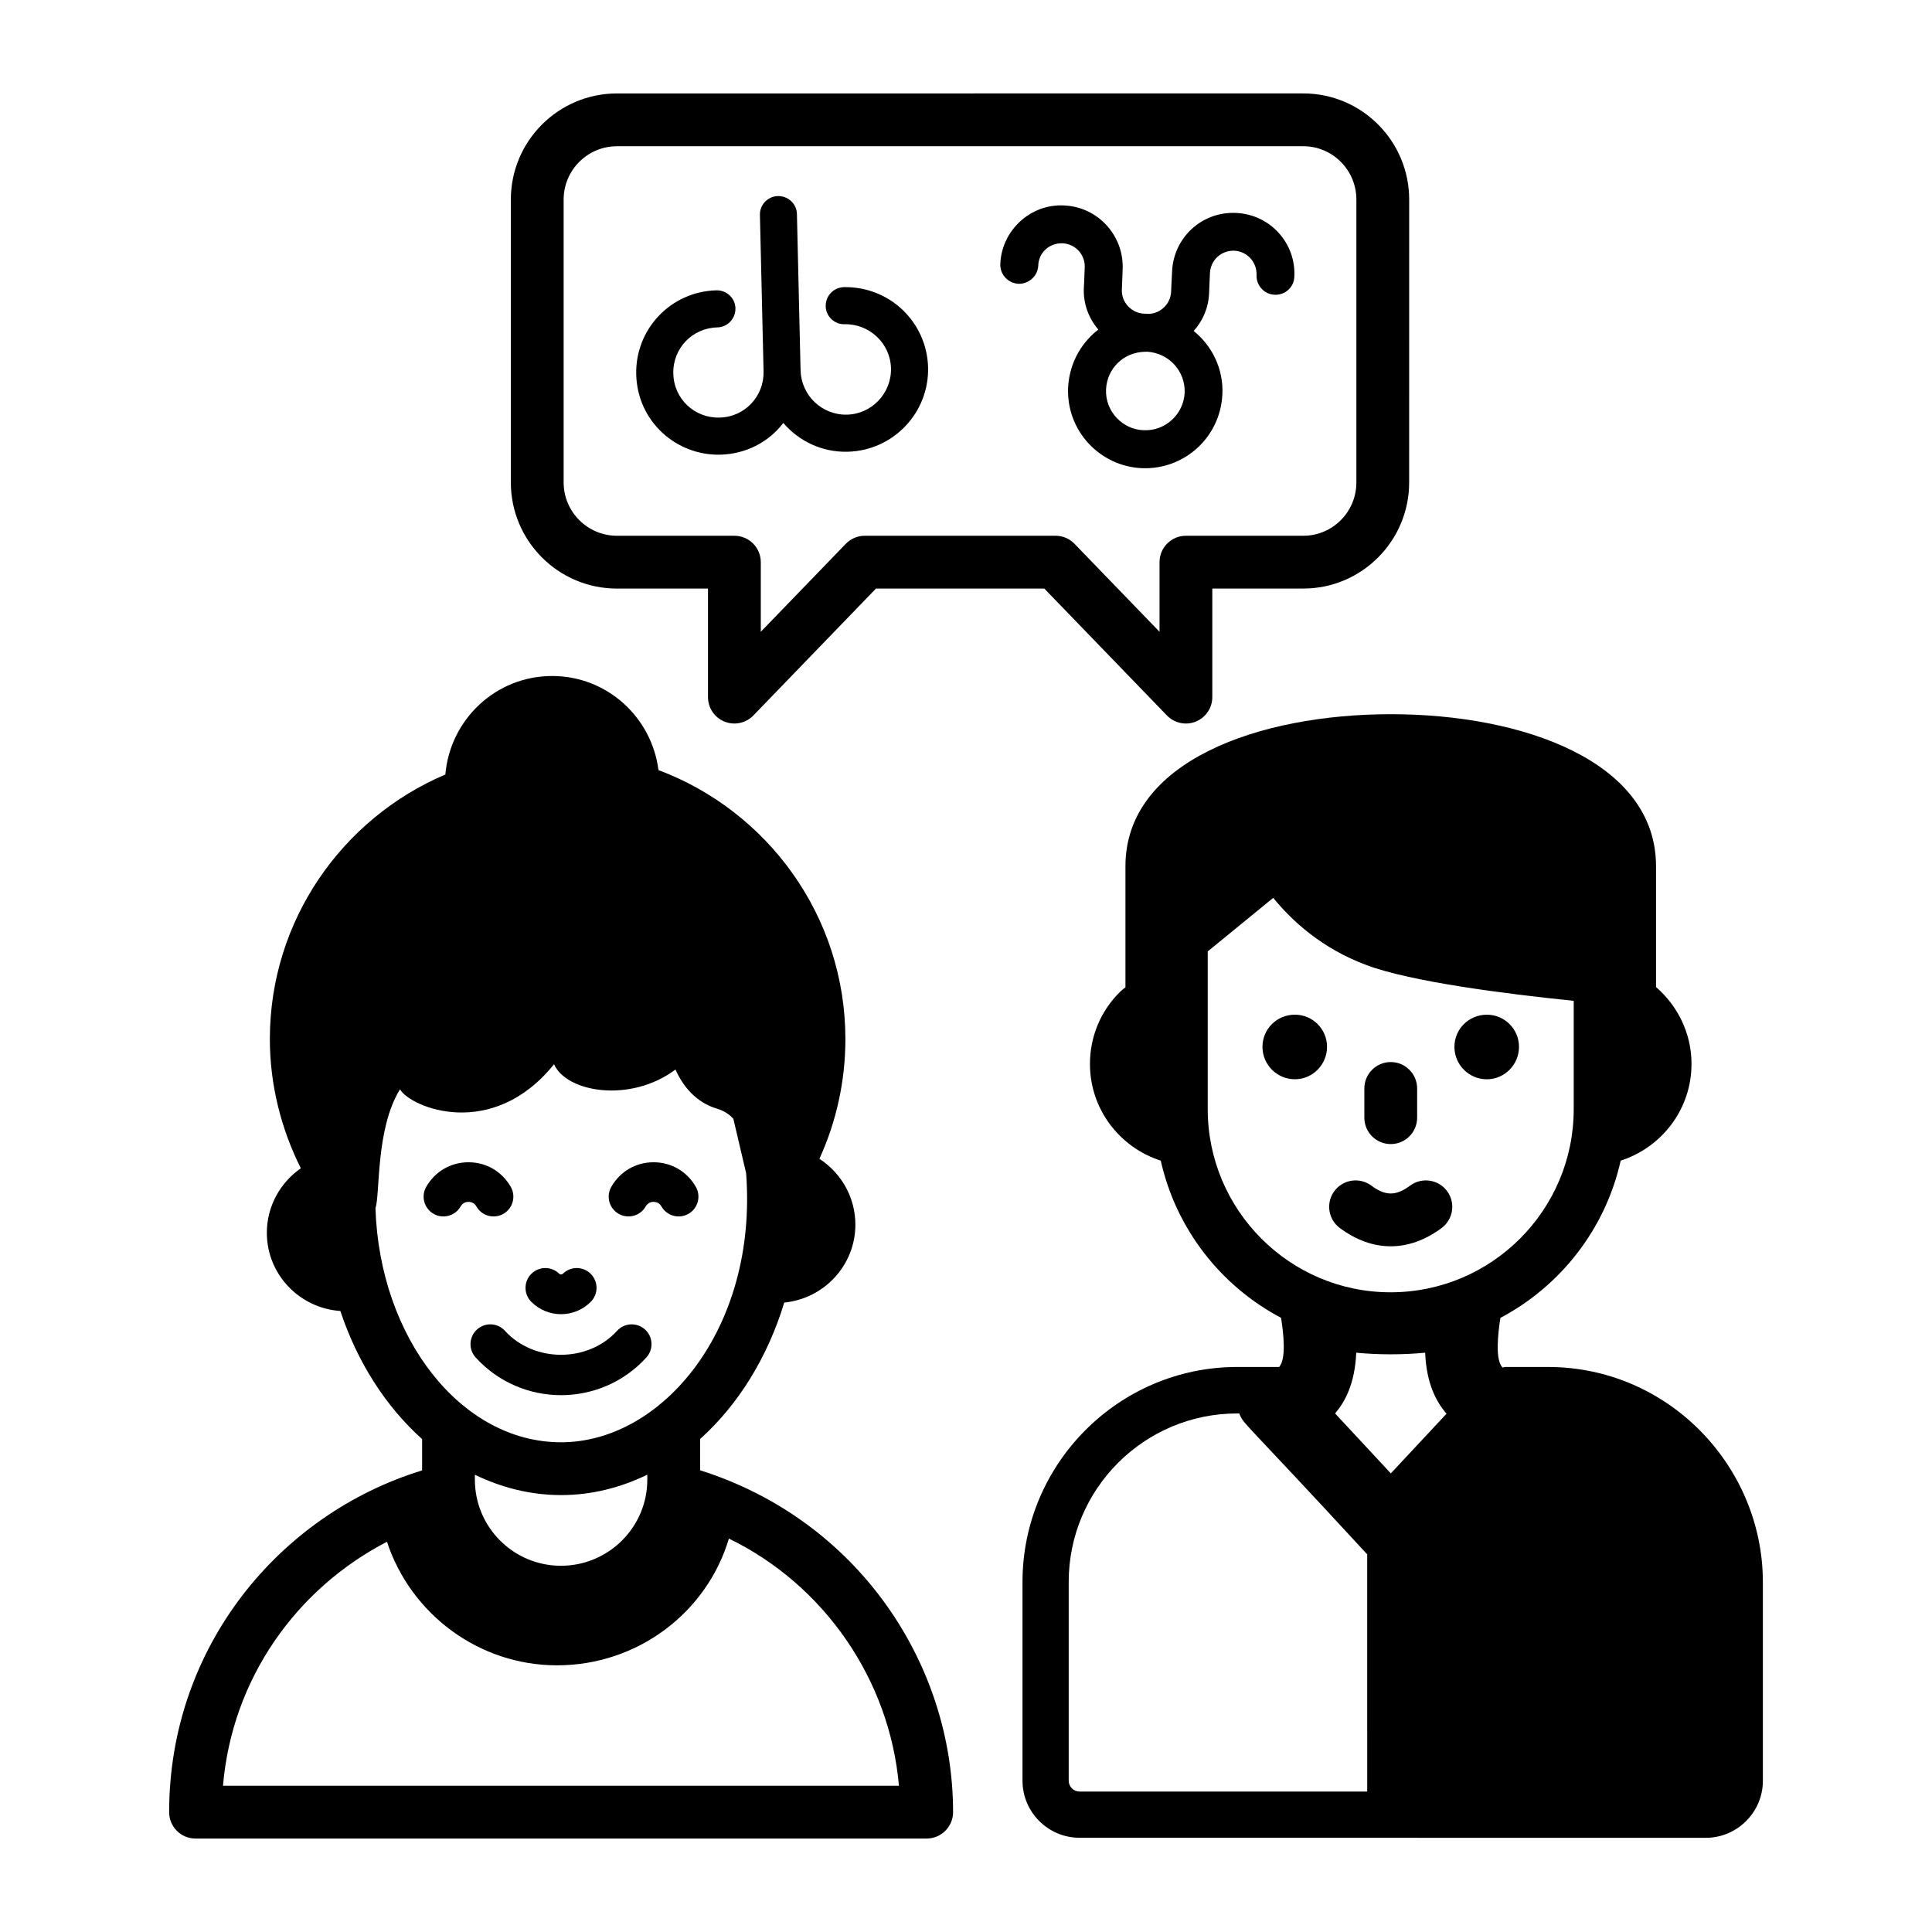 <?xml version="1.0" encoding="UTF-8"?>
<!-- Uploaded to: ICON Repo, www.iconrepo.com, Generator: ICON Repo Mixer Tools -->
<svg fill="#000000" width="800px" height="800px" version="1.1" viewBox="144 144 512 512" xmlns="http://www.w3.org/2000/svg">
 <g>
  <path d="m611.18 615.91v-52.621c0-30.691-25.02-57.027-56.961-57.027h-11.336c-0.23 0-0.441 0.121-0.668 0.148-0.008-0.008-0.023-0.004-0.031-0.012-1.992-1.992-1.219-9.008-0.559-13.152 15.961-8.434 27.832-23.574 31.875-41.668 10.867-3.504 18.766-13.594 18.766-25.637 0-8.145-3.684-15.402-9.402-20.363v-32.016c0-27.801-35.316-40.293-70.258-40.293-35.035 0-70.352 12.492-70.352 40.293v32.078c-0.477 0.418-0.992 0.773-1.445 1.227-5.137 5.047-7.961 11.895-7.961 19.082 0 12.039 7.898 22.133 18.766 25.637 4.043 18.082 15.906 33.219 31.875 41.648 0.664 4.078 1.422 10.902-0.496 13.027h-11.133c-31.348 0-56.887 25.613-56.887 56.961v52.688c0 8.328 6.789 15.117 15.113 15.117 16.977 0-61.484-0.008 165.96 0.016 8.32 0 15.137-6.793 15.137-15.133zm-147.12-177.98v-41.797l17.359-14.191c4.887 6.012 12.867 13.43 24.797 17.848 11.836 4.406 36.625 7.578 54.836 9.438v28.703c0 26.762-21.738 48.539-48.539 48.539-26.715 0.004-48.453-21.777-48.453-48.539zm42.266 180.85h-76.242c-1.609 0-2.867-1.328-2.867-2.871v-52.688c0-24.629 20.012-44.641 44.641-44.641h0.559c1.266 3.09 0.059 0.613 33.73 37.152 0.051 0.055 0.125 0.07 0.176 0.121zm6.258-84.316-14.766-15.883c2.66-3.148 5.246-7.906 5.598-16.098 3.008 0.281 6.019 0.422 9.027 0.422 3.148 0 6.227-0.141 9.238-0.422 0.352 8.328 3.008 13.086 5.668 16.164z"/>
  <path d="m487.16 412.9c-4.785 0-8.594 3.809-8.594 8.52 0 4.707 3.809 8.594 8.594 8.594 4.707 0 8.52-3.883 8.52-8.594 0-4.707-3.812-8.52-8.52-8.52z"/>
  <path d="m538.03 430.02c4.707 0 8.52-3.883 8.52-8.594 0-4.707-3.812-8.52-8.52-8.52-4.785 0-8.594 3.809-8.594 8.52 0 4.707 3.812 8.594 8.594 8.594z"/>
  <path d="m512.56 447.19c3.863 0 6.996-3.137 6.996-6.996v-7.742c0-3.859-3.133-6.996-6.996-6.996-3.863 0-6.996 3.137-6.996 6.996v7.742c0 3.859 3.133 6.996 6.996 6.996z"/>
  <path d="m526.04 469.44c3.102-2.305 3.75-6.691 1.449-9.793-2.301-3.098-6.684-3.75-9.793-1.449-3.742 2.777-6.531 2.785-10.281 0-3.102-2.305-7.488-1.648-9.793 1.449-2.305 3.102-1.652 7.488 1.449 9.793 4.348 3.227 8.918 4.84 13.48 4.84 4.574 0 9.141-1.613 13.488-4.84z"/>
  <path d="m195.82 631.23h193.76c3.848 0 6.996-3.148 6.996-6.996 0-39.508-25.383-77.441-67.035-90.59v-8.301c10.031-8.996 17.844-21.531 22.293-36.148 10.531-1.027 18.852-9.859 18.852-20.652 0-7.301-3.816-13.727-9.531-17.453 4.512-9.891 6.883-20.672 6.883-31.734 0-32.617-20.652-60.438-49.535-71.273-1.793-14.039-13.652-24.934-28.18-24.934-14.926 0-27.039 11.5-28.301 26.102-27.312 11.617-46.508 38.668-46.508 70.105 0 11.898 2.894 23.656 8.211 34.246-5.426 3.777-9.008 10.035-9.008 17.109 0 11.008 8.652 19.988 19.48 20.711 4.547 13.695 12.125 25.406 21.664 33.949v8.301c-37.82 11.598-67.035 46.824-67.035 90.559-0.004 3.856 3.078 7 6.996 7zm47.676-167.09c1.281-3.441-0.02-20.875 6.5-31.465 2.742 4.805 24.422 13.758 40.828-6.644 3.328 7.516 20.297 10.32 32.184 1.406 2.019 4.484 5.422 8.723 11.086 10.398 1.762 0.531 3.191 1.477 4.254 2.66l3.379 14.391c3.137 41.188-22.223 71.332-49.043 71.332-26.477 0-48.082-27.613-49.188-62.078zm72.047 70.668v1.324c0 12.594-10.285 22.812-22.883 22.812-12.594 0-22.812-10.219-22.812-22.812v-1.312c7.094 3.434 14.773 5.391 22.832 5.391 8.07 0.004 15.762-1.957 22.863-5.402zm-68.992 17.77c6.297 19.172 24.352 32.75 45.062 32.75 21.34 0 39.676-13.926 45.551-33.59 25.332 12.316 42.613 37.438 45.062 65.496h-179.13c2.41-28.426 19.492-52.227 43.453-64.656z"/>
  <path d="m266.07 463.72c0.602-1.055 1.566-1.215 2.086-1.215s1.484 0.156 2.086 1.215c1.438 2.523 4.644 3.394 7.156 1.961 2.519-1.434 3.394-4.641 1.957-7.156-2.324-4.078-6.508-6.512-11.199-6.512-4.695 0-8.879 2.434-11.203 6.512-1.438 2.519-0.559 5.723 1.957 7.156 2.512 1.434 5.719 0.559 7.16-1.961z"/>
  <path d="m307.96 465.68c2.512 1.43 5.723 0.559 7.156-1.961 0.602-1.055 1.566-1.215 2.086-1.215s1.484 0.156 2.086 1.215c1.438 2.523 4.644 3.394 7.156 1.961 2.519-1.434 3.394-4.641 1.957-7.156-2.324-4.078-6.508-6.512-11.199-6.512-4.695 0-8.879 2.434-11.203 6.512-1.434 2.516-0.559 5.723 1.961 7.156z"/>
  <path d="m300.55 489.01c2.051-2.051 2.051-5.371 0.004-7.422-2.051-2.059-5.375-2.051-7.426-0.008-0.211 0.211-0.691 0.211-0.895 0.008-2.051-2.059-5.375-2.051-7.426-0.008-2.051 2.051-2.051 5.371-0.004 7.422 4.359 4.363 11.383 4.356 15.746 0.008z"/>
  <path d="m277.82 496.68c-1.949-2.141-5.262-2.297-7.414-0.348-2.141 1.953-2.301 5.273-0.348 7.414 12.113 13.316 33.117 13.32 45.234 0 1.949-2.141 1.793-5.461-0.348-7.414-2.141-1.949-5.461-1.793-7.414 0.348-7.711 8.473-22 8.469-29.711 0z"/>
  <path d="m336 335.23c2.629 1.066 5.668 0.426 7.652-1.625l32.488-33.629h44.613l32.492 33.629c2.012 2.078 5.059 2.684 7.652 1.625 2.644-1.07 4.375-3.641 4.375-6.488v-28.77h24.121c15.465 0 28.047-12.613 28.047-28.121l0.008-74.973c0-15.504-12.582-28.121-28.047-28.121l-181.9 0.004c-15.508 0-28.121 12.613-28.121 28.121v74.977c0 15.504 12.613 28.121 28.121 28.121h24.125v28.77c0 2.848 1.73 5.414 4.375 6.481zm-28.5-49.25c-7.789 0-14.129-6.336-14.129-14.125v-74.977c0-7.789 6.34-14.125 14.129-14.125h181.9c7.75 0 14.055 6.336 14.055 14.125v74.977c0 7.789-6.305 14.125-14.055 14.125h-31.117c-3.863 0-6.996 3.137-6.996 6.996v18.453l-22.527-23.312c-1.32-1.367-3.137-2.141-5.031-2.141l-50.555 0.004c-1.895 0-3.715 0.773-5.031 2.141l-22.523 23.309v-18.449c0-3.859-3.133-6.996-6.996-6.996z"/>
  <path d="m412.17 218.81c0.512 0.211 1.105 0.352 1.738 0.398 2.754 0.066 5.113-2.055 5.242-4.832 0.09-3.269 2.769-6.004 6.453-5.906 3.367 0.16 6.035 3.019 5.859 6.434l-0.148 3.859-0.082 1.496c-0.199 4.109 1.215 8.027 3.852 11.098-0.473 0.344-0.965 0.738-1.41 1.152-4.008 3.715-6.352 8.781-6.617 14.23-0.469 11.539 8.52 20.855 19.559 21.332 11.105 0.453 20.75-8.02 21.332-19.559 0.316-6.734-2.731-12.859-7.613-16.812 2.434-2.684 3.938-6.144 4.082-10.008l0.062-1.445 0.168-3.906c0.191-3.461 3.016-6 6.453-5.906 3.453 0.191 6.004 3.023 5.902 6.453-0.129 2.777 2.055 5.113 4.785 5.223 2.781 0.125 5.141-1.992 5.223-4.789 0.469-8.773-6.324-16.512-15.477-16.895-9.137-0.391-16.543 6.629-16.918 15.523l-0.191 3.84-0.062 1.445c-0.117 3.277-2.785 5.867-5.977 5.945-0.039-0.004-1.129-0.055-1.176-0.059-3.219-0.094-6.102-2.93-5.902-6.453l0.059-1.445 0.148-3.859c0.371-8.949-6.578-16.547-15.523-16.918-8.844-0.469-16.52 6.543-16.898 15.48-0.098 2.188 1.18 4.086 3.078 4.883zm35.34 18.406c0.156 0.012 0.316 0.023 0.496-0.012 5.84 0.375 10.16 5.227 9.941 10.871-0.273 5.715-5.152 10.211-10.871 9.938-5.512-0.16-10.23-4.957-9.961-10.824 0.258-5.523 4.621-9.883 10.395-9.973z"/>
  <path d="m351.59 256.09c4.137 4.824 10.273 7.805 17.066 7.625 12.027-0.309 21.562-10.273 21.297-22.32-0.297-11.949-10.105-21.516-22.324-21.301-0.75 0.035-1.43 0.203-2.051 0.504-1.68 0.812-2.801 2.559-2.762 4.559 0.055 2.703 2.356 4.867 5.039 4.769 6.477-0.145 12.125 5.031 12.27 11.695 0.137 6.594-5.102 12.133-11.695 12.266-6.598 0.137-12.066-5.078-12.27-11.695l-0.965-41.465c-0.055-2.703-2.332-4.82-5.039-4.766-0.699 0.012-1.383 0.176-2.004 0.477-1.68 0.812-2.848 2.578-2.762 4.559l0.965 41.469c0.141 6.465-4.891 12.055-11.672 12.199-6.602 0.18-12.102-4.938-12.246-11.652-0.188-6.715 5.078-12.098 11.652-12.246 2.75-0.07 4.867-2.356 4.812-5.059-0.055-2.703-2.332-4.82-5.039-4.766-12.082 0.305-21.551 10.27-21.254 22.301 0.309 12.488 10.656 21.547 22.301 21.25 6.668-0.164 12.707-3.227 16.68-8.402z"/>
 </g>
</svg>